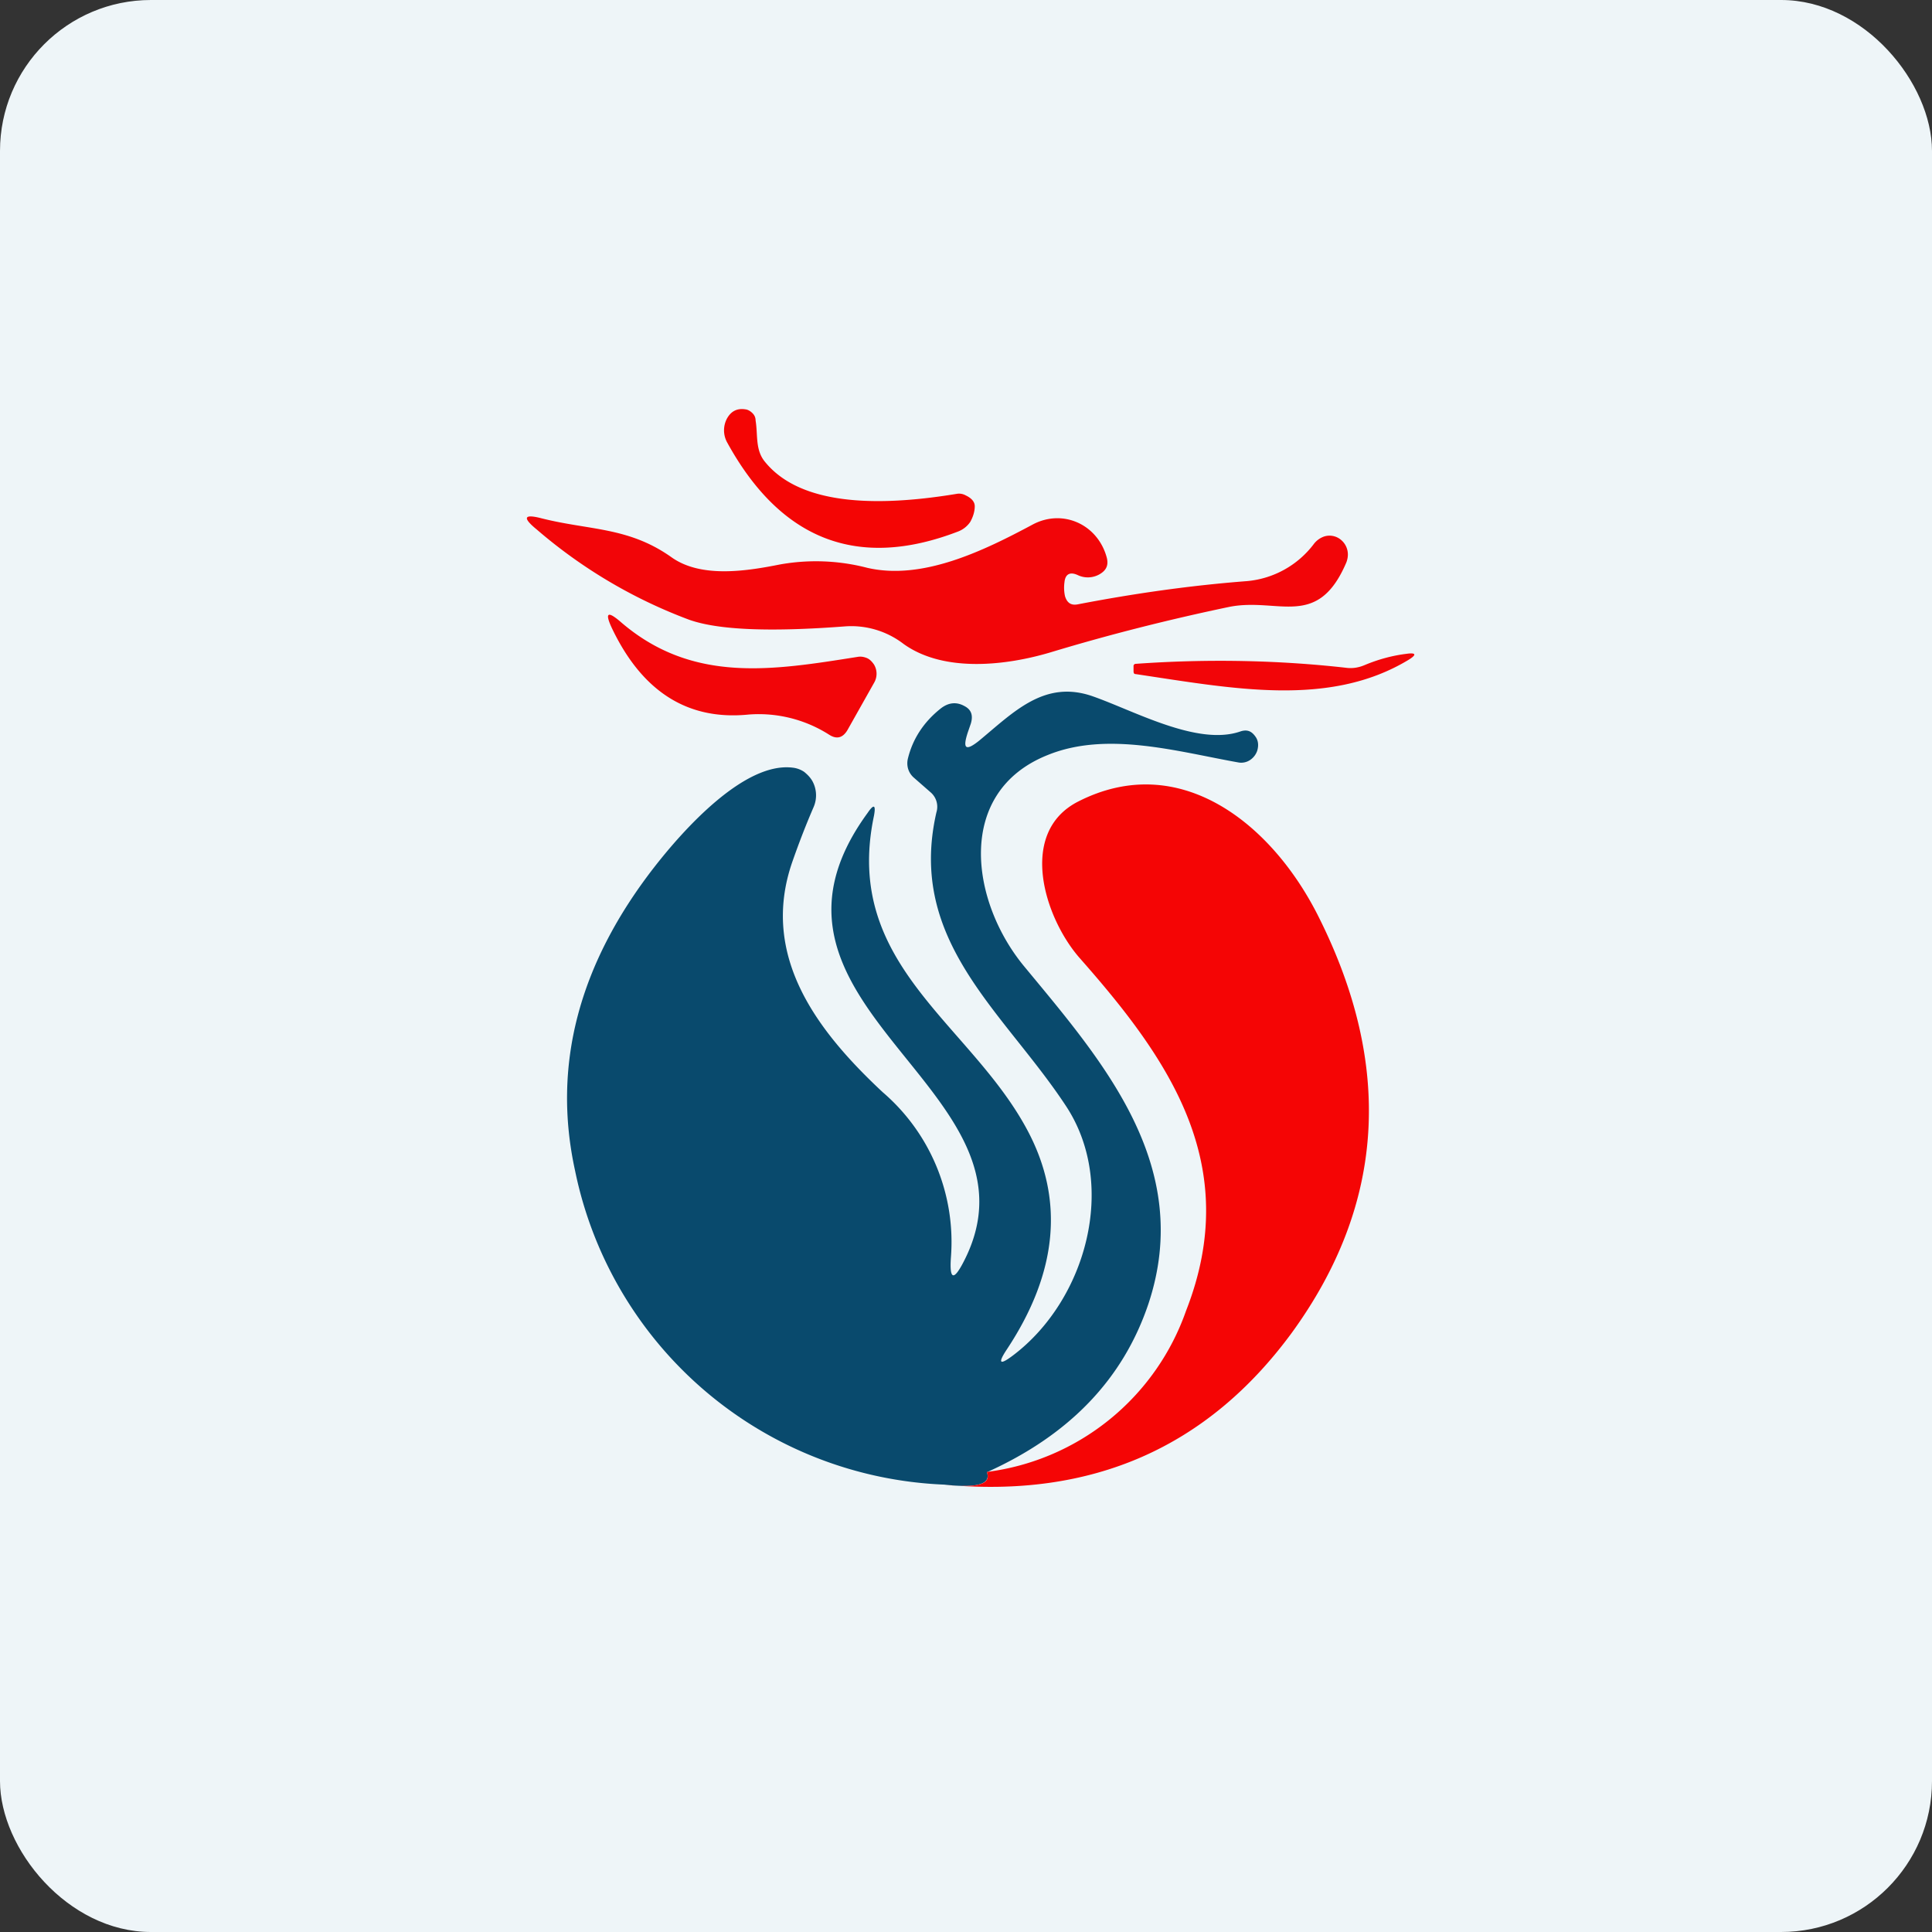 <!-- by FastBull --><svg xmlns="http://www.w3.org/2000/svg" width="64" height="64" viewBox="0 0 64 64"><rect x="0" y="0" width="64" height="64" fill="#333333" stroke="none"/><rect x="0" y="0" width="64" height="64" rx="5" ry="5" fill="#eef5f8" /><path fill="#eef5f8" d="M 2.75,2 L 61.55,2 L 61.55,60.80 L 2.75,60.80 L 2.75,2" /><path d="M 25.35,15.31 C 26.36,16.54 28.48,16.89 31.69,16.36 C 31.79,16.34 31.90,16.36 31.99,16.41 C 32.18,16.50 32.29,16.62 32.29,16.77 C 32.29,16.95 32.23,17.13 32.14,17.29 A 0.86,0.86 0 0,1 31.73,17.61 C 28.42,18.88 25.87,17.90 24.09,14.66 A 0.83,0.83 0 0,1 24.09,13.85 C 24.23,13.61 24.43,13.52 24.69,13.56 C 24.78,13.57 24.86,13.62 24.93,13.69 C 24.99,13.75 25.03,13.83 25.03,13.93 C 25.11,14.41 25.01,14.91 25.35,15.31 L 25.35,15.31" fill="#f40504" /><path d="M 35.26,19.30 C 35.24,19.46 35.25,19.62 35.28,19.75 C 35.35,19.98 35.49,20.06 35.70,20.02 C 37.62,19.65 39.48,19.39 41.31,19.25 A 3.12,3.12 0 0,0 43.53,18.01 A 0.73,0.73 0 0,1 43.87,17.77 A 0.59,0.59 0 0,1 44.43,17.89 A 0.63,0.63 0 0,1 44.65,18.37 C 44.65,18.46 44.63,18.55 44.60,18.63 C 43.65,20.86 42.36,19.79 40.74,20.10 C 38.73,20.52 36.75,21.02 34.80,21.61 C 33.36,22.04 31.28,22.30 29.93,21.33 A 2.84,2.84 0 0,0 27.99,20.75 C 25.50,20.94 23.79,20.87 22.83,20.53 A 16.63,16.63 0 0,1 17.78,17.54 C 17.29,17.14 17.36,17.02 17.94,17.17 C 19.52,17.57 20.81,17.45 22.23,18.45 C 23.21,19.16 24.72,18.92 25.83,18.70 A 6.76,6.76 0 0,1 28.73,18.81 C 30.55,19.23 32.56,18.26 34.22,17.37 C 35.21,16.85 36.36,17.37 36.66,18.46 C 36.73,18.72 36.65,18.89 36.43,19.02 A 0.78,0.78 0 0,1 35.70,19.05 C 35.44,18.93 35.28,19.02 35.26,19.31 L 35.26,19.30 M 27.47,24.34 A 4.34,4.34 0 0,0 24.80,23.67 C 22.81,23.87 21.30,22.94 20.29,20.85 C 20.02,20.29 20.12,20.22 20.57,20.61 C 22.95,22.66 25.62,22.20 28.41,21.76 C 28.52,21.74 28.62,21.76 28.72,21.80 C 28.81,21.84 28.88,21.91 28.95,22.01 A 0.59,0.59 0 0,1 28.96,22.61 L 28.07,24.19 C 27.92,24.44 27.72,24.50 27.47,24.34 L 27.47,24.34 M 37.62,22.33 C 37.57,22.33 37.55,22.30 37.55,22.23 L 37.55,22.05 C 37.56,22.01 37.59,21.99 37.63,21.99 C 40.02,21.82 42.36,21.87 44.58,22.12 C 44.79,22.15 45,22.12 45.21,22.03 C 45.64,21.85 46.10,21.72 46.58,21.66 C 46.92,21.61 46.94,21.69 46.64,21.87 C 44.02,23.44 40.84,22.81 37.62,22.33 L 37.62,22.33" fill="#f20508" /><path d="M 32.69,48.76 C 32.84,49.17 32.37,49.30 31.28,49.18 A 13.02,13.02 0 0,1 19.05,38.78 C 18.29,35.31 19.16,31.96 21.67,28.73 C 22.65,27.47 24.66,25.23 26.26,25.43 A 0.84,0.84 0 0,1 26.64,25.57 C 26.75,25.66 26.85,25.76 26.92,25.89 A 0.98,0.98 0 0,1 26.95,26.74 C 26.69,27.34 26.46,27.94 26.25,28.54 C 25.15,31.69 27.11,34.19 29.24,36.18 A 6.54,6.54 0 0,1 31.50,41.66 C 31.45,42.39 31.59,42.44 31.92,41.80 C 34.88,36.09 24.04,33.37 28.74,26.93 C 28.95,26.62 29.02,26.66 28.95,27.03 C 27.91,31.98 32.16,33.89 34.05,37.47 C 35.26,39.76 35.03,42.16 33.36,44.69 C 33.04,45.17 33.11,45.24 33.57,44.89 C 35.98,43.06 37.03,39.26 35.32,36.65 C 33.26,33.51 30.04,31.19 31.02,26.91 A 0.63,0.63 0 0,0 30.82,26.24 L 30.26,25.75 A 0.63,0.63 0 0,1 30.08,25.46 A 0.66,0.66 0 0,1 30.08,25.11 C 30.24,24.47 30.60,23.92 31.15,23.48 C 31.41,23.27 31.68,23.24 31.95,23.39 C 32.18,23.51 32.24,23.70 32.16,23.97 L 32.06,24.26 C 31.88,24.81 31.99,24.89 32.43,24.54 C 33.58,23.59 34.60,22.50 36.21,23.07 C 37.60,23.56 39.68,24.72 41.09,24.23 C 41.30,24.16 41.45,24.21 41.58,24.39 C 41.68,24.52 41.70,24.68 41.65,24.86 A 0.60,0.60 0 0,1 41.42,25.17 A 0.53,0.53 0 0,1 41.04,25.26 C 39.01,24.90 36.68,24.21 34.71,25.01 C 31.62,26.24 32.15,29.89 33.95,32.04 C 36.52,35.15 39.57,38.61 38.04,43.20 C 37.20,45.69 35.42,47.54 32.69,48.77 L 32.69,48.76" fill="#094a6d" /><path d="M 31.28,49.18 C 32.38,49.30 32.85,49.17 32.69,48.76 A 8.07,8.07 0 0,0 39.29,43.42 C 41.19,38.57 38.70,35.06 35.76,31.73 C 34.59,30.39 33.71,27.57 35.72,26.55 C 39.08,24.84 42.13,27.28 43.67,30.35 C 46.17,35.32 45.87,39.91 42.80,44.14 C 40,47.96 36.16,49.64 31.28,49.18 L 31.28,49.18" fill="#f50505" /></svg>